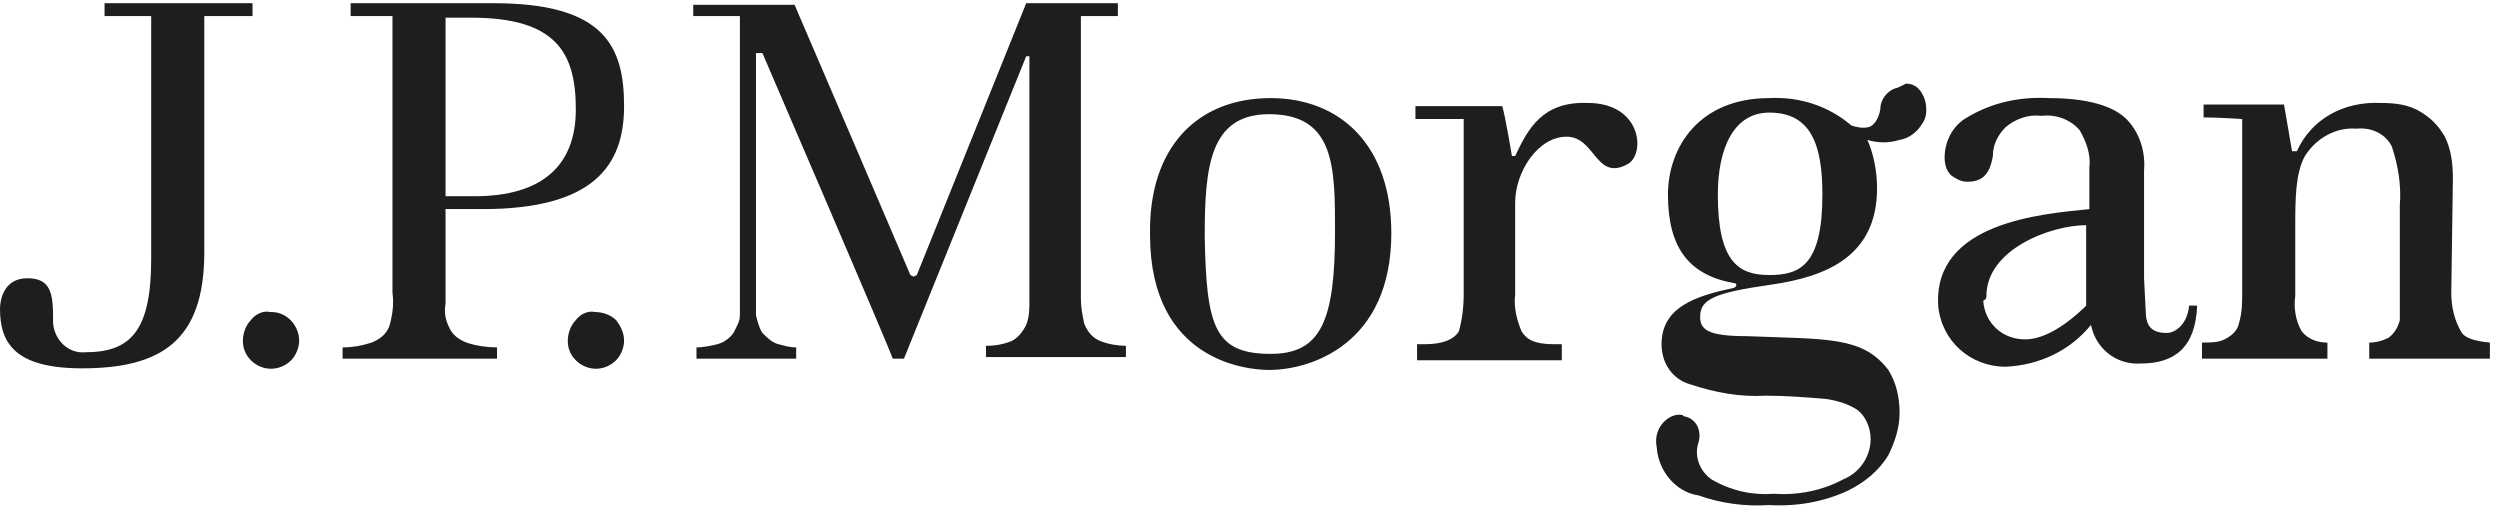 <svg xmlns="http://www.w3.org/2000/svg" width="136" height="28" viewBox="0 0 136 28" fill="none"><g clip-path="url(#clip0_14510_67149)"><path d="M93.45 10.587C93.45 8.05 94.325 6.125 96.25 6.125C98.525 6.125 99.138 7.875 99.138 10.587C99.138 14.437 97.912 14.962 96.25 14.962C94.588 14.962 93.45 14.262 93.45 10.587ZM103.075 4.812C102.637 4.987 102.287 5.425 102.287 5.95C102.2 6.475 101.937 6.825 101.675 6.912C101.325 7 100.975 6.912 100.712 6.825C99.487 5.775 97.912 5.25 96.25 5.337C92.4 5.337 90.737 8.05 90.737 10.587C90.737 13.475 91.875 14.962 94.325 15.4C94.5 15.4 94.5 15.575 94.325 15.662C92.225 16.1 90.388 16.712 90.388 18.725C90.388 19.775 91 20.65 91.963 20.912C93.275 21.35 94.675 21.612 96.075 21.525C97.125 21.525 98.263 21.612 99.312 21.7C99.925 21.787 100.537 21.962 101.062 22.312C101.5 22.662 101.762 23.275 101.762 23.887C101.762 24.85 101.15 25.725 100.275 26.075C99.138 26.687 97.825 26.95 96.513 26.862C95.287 26.95 94.15 26.687 93.1 26.075C92.487 25.637 92.138 24.85 92.4 24.062C92.575 23.45 92.312 22.837 91.7 22.662C91.612 22.662 91.612 22.662 91.525 22.575C91.088 22.487 90.65 22.75 90.388 23.1C90.125 23.45 90.037 23.887 90.125 24.325C90.213 25.637 91.175 26.775 92.4 26.95C93.625 27.387 94.938 27.562 96.25 27.475C97.737 27.562 99.225 27.3 100.537 26.687C101.412 26.25 102.2 25.637 102.725 24.762C103.075 24.062 103.337 23.275 103.337 22.487C103.337 21.612 103.162 20.825 102.725 20.125C101.325 18.287 99.4 18.462 95.025 18.287C92.925 18.287 92.487 17.937 92.487 17.237C92.487 16.275 93.275 15.925 96.338 15.487C99.4 15.05 102.112 13.912 102.112 10.237C102.112 9.362 101.937 8.4 101.587 7.612C102.2 7.787 102.725 7.787 103.337 7.612C103.862 7.525 104.3 7.175 104.562 6.737C104.825 6.387 104.825 5.95 104.737 5.512C104.562 4.9 104.212 4.55 103.687 4.55C103.337 4.725 103.162 4.812 103.075 4.812ZM124.95 8.225H124.687L124.25 5.687H119.875V6.387C120.662 6.387 121.975 6.475 121.975 6.475V15.925C121.975 16.45 121.975 16.975 121.8 17.587C121.712 18.025 121.362 18.287 121.012 18.462C120.662 18.637 120.225 18.637 119.787 18.637V19.512H126.612V18.637C126.087 18.637 125.562 18.462 125.212 18.025C124.862 17.412 124.775 16.712 124.862 16.1V12.425C124.862 10.85 124.862 9.45 125.387 8.487C126 7.525 127.05 6.912 128.187 7C128.975 6.912 129.762 7.262 130.112 7.962C130.462 9.012 130.637 10.062 130.55 11.2V15.75C130.55 16.275 130.55 16.887 130.55 17.412C130.462 17.762 130.287 18.112 129.937 18.375C129.587 18.55 129.237 18.637 128.887 18.637V19.512H135.45V18.637C134.575 18.55 134.05 18.375 133.875 18.025C133.525 17.412 133.35 16.712 133.35 15.925L133.437 9.712C133.437 8.925 133.35 8.137 133 7.437C132.65 6.825 132.212 6.387 131.6 6.037C130.987 5.687 130.287 5.6 129.5 5.6C127.487 5.512 125.737 6.475 124.95 8.225ZM108.062 16.1C108.062 13.562 111.562 12.25 113.487 12.25V16.625L113.4 16.712L113.312 16.8C112 18.025 110.95 18.462 110.162 18.462C108.937 18.462 107.975 17.587 107.887 16.362C108.062 16.275 108.062 16.187 108.062 16.1ZM107.012 6.387C106.225 6.825 105.787 7.7 105.787 8.575C105.787 8.925 105.875 9.275 106.137 9.537C106.4 9.712 106.662 9.887 107.012 9.887C107.8 9.887 108.237 9.537 108.412 8.487C108.412 7.875 108.675 7.35 109.112 6.912C109.637 6.475 110.337 6.212 111.037 6.3C111.825 6.212 112.612 6.475 113.137 7.087C113.487 7.7 113.75 8.4 113.662 9.1V11.375C111.125 11.637 105.175 12.075 105.437 16.625C105.612 18.55 107.187 19.95 109.112 19.95C110.95 19.862 112.612 19.075 113.75 17.675C114.012 18.987 115.15 19.862 116.462 19.775C118.3 19.775 119.438 18.9 119.525 16.625H119.087C119 17.587 118.387 18.112 117.862 18.112C116.987 18.112 116.725 17.675 116.725 16.887L116.637 15.137V9.275C116.725 8.225 116.375 7.175 115.675 6.475C114.975 5.775 113.575 5.337 111.475 5.337C109.812 5.25 108.325 5.6 107.012 6.387ZM82.425 8.487H82.25C82.25 8.487 81.9 6.387 81.725 5.775H77V6.475H79.625C79.625 6.475 79.625 8.662 79.625 9.362V16.012C79.625 16.712 79.537 17.412 79.362 18.025C79.1 18.462 78.487 18.725 77.525 18.725H77.088V19.6H84.963V18.725H84.525C83.475 18.725 83.037 18.462 82.775 18.025C82.513 17.412 82.338 16.712 82.425 16.012V11.025C82.425 9.362 83.65 7.437 85.225 7.437C86.8 7.437 86.8 9.887 88.55 8.925C89.513 8.4 89.338 5.6 86.362 5.6C83.912 5.512 83.125 7 82.425 8.487ZM65.537 12.862C65.537 9.1 65.8 6.212 69.037 6.212C72.625 6.212 72.625 9.1 72.625 12.6C72.625 17.5 71.838 19.25 69.125 19.25C66.062 19.25 65.625 17.762 65.537 12.862ZM62.562 12.775C62.562 19.687 67.9 20.125 69.037 20.125C71.312 20.125 75.688 18.725 75.688 12.687C75.688 7.875 72.888 5.337 69.125 5.337C65.1 5.337 62.475 8.05 62.562 12.775ZM55.825 0.175L49.875 14.962L49.7 15.05L49.525 14.962C49.525 14.962 43.312 0.437 43.225 0.262H37.712V0.875H40.25V15.837V17.15C40.25 17.5 40.075 17.762 39.9 18.112C39.725 18.375 39.375 18.637 39.025 18.725C38.675 18.812 38.237 18.9 37.888 18.9V19.512H43.312V18.9C42.962 18.9 42.7 18.812 42.35 18.725C42 18.637 41.737 18.375 41.475 18.112C41.3 17.85 41.212 17.5 41.125 17.15V15.837V2.887H41.475C41.475 2.887 48.562 19.337 48.562 19.512H49.175L55.825 3.062H56V16.362C56 16.8 56 17.237 55.825 17.675C55.65 18.025 55.388 18.375 55.038 18.55C54.6 18.725 54.163 18.812 53.638 18.812V19.425H61.25V18.812C60.812 18.812 60.288 18.725 59.85 18.55C59.413 18.375 59.15 18.025 58.975 17.587C58.888 17.15 58.8 16.712 58.8 16.275V0.875H60.812V0.175H55.825ZM24.238 0.962H25.637C30.275 0.962 31.325 2.887 31.325 5.95C31.325 9.012 29.488 10.675 25.812 10.675H24.238V0.962ZM19.075 0.175V0.875H21.35V15.925C21.438 16.537 21.35 17.15 21.175 17.762C21 18.2 20.65 18.462 20.212 18.637C19.688 18.812 19.163 18.9 18.637 18.9V19.512H27.038V18.9C26.512 18.9 25.9 18.812 25.375 18.637C24.938 18.462 24.587 18.2 24.413 17.762C24.238 17.412 24.15 16.975 24.238 16.537V11.375H26.25C32.288 11.375 33.95 9.012 33.95 5.775C33.95 2.537 32.9 0.175 26.863 0.175H19.075ZM31.325 17.412C31.062 17.675 30.887 18.112 30.887 18.55C30.887 18.987 31.062 19.337 31.325 19.6C31.938 20.212 32.9 20.212 33.513 19.6C33.775 19.337 33.95 18.9 33.95 18.55C33.95 18.112 33.775 17.762 33.513 17.412C33.25 17.15 32.812 16.975 32.375 16.975C32.025 16.887 31.587 17.062 31.325 17.412ZM13.65 17.412C13.387 17.675 13.213 18.112 13.213 18.55C13.213 18.987 13.387 19.337 13.65 19.6C14.262 20.212 15.225 20.212 15.838 19.6C16.1 19.337 16.275 18.9 16.275 18.55C16.275 17.675 15.575 16.975 14.787 16.975C14.787 16.975 14.787 16.975 14.7 16.975C14.35 16.887 13.912 17.062 13.65 17.412ZM5.688 0.175V0.875H8.225V14.087C8.225 18.025 7.088 19.162 4.638 19.162C3.763 19.25 2.975 18.55 2.888 17.587C2.888 17.5 2.888 17.412 2.888 17.412C2.888 16.012 2.8 15.137 1.488 15.137C0.175 15.137 0 16.362 0 16.8C0 18.637 0.787 20.037 4.463 20.037C8.75 20.037 11.113 18.55 11.113 13.737V0.875H13.738V0.175H5.688Z" fill="black" fill-opacity="0.88"></path></g><defs><clipPath id="clip0_14510_67149"><rect width="135.625" height="28" fill="white"></rect></clipPath></defs></svg>